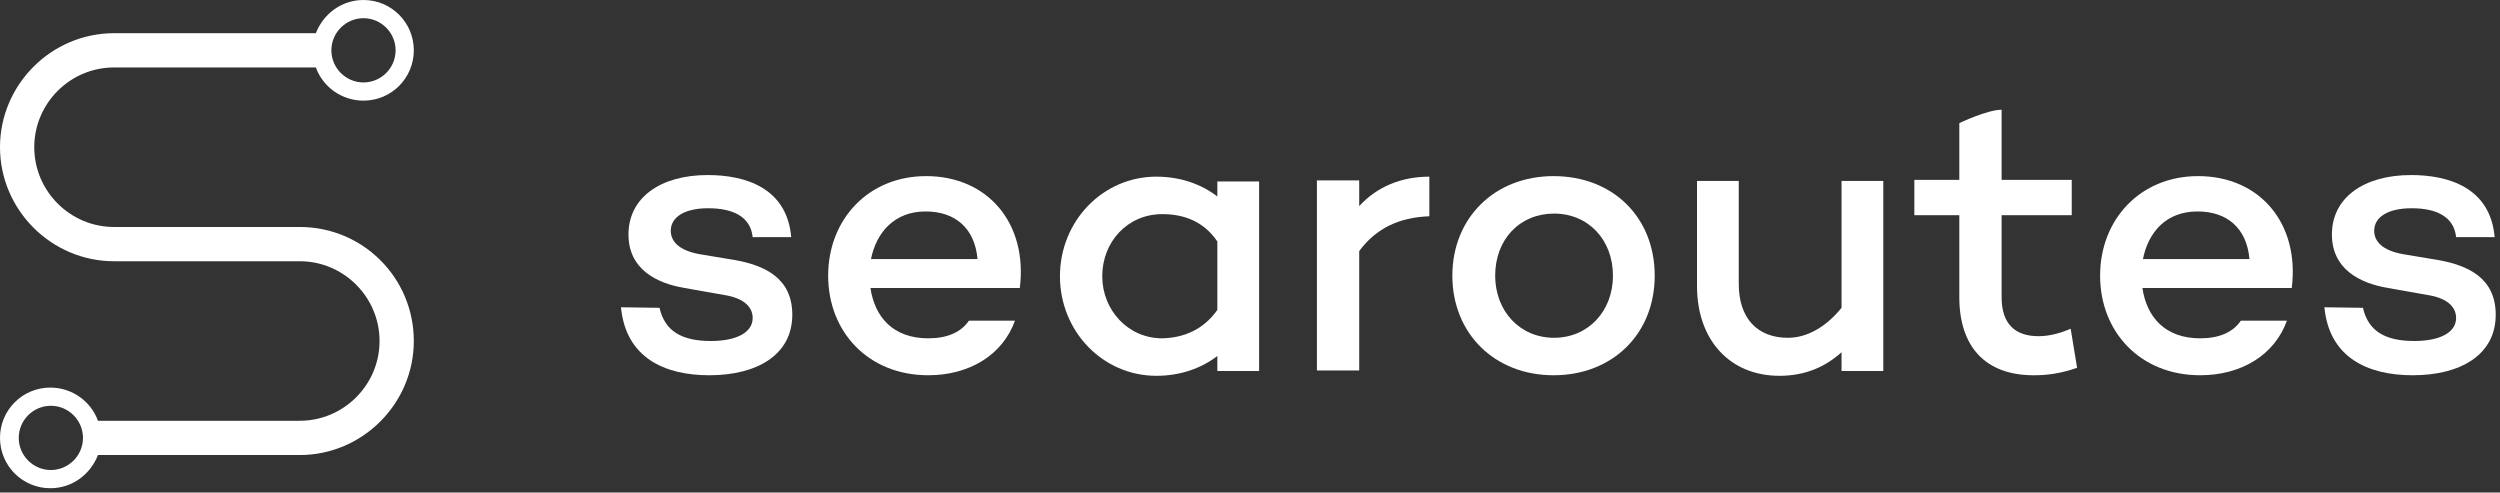 <svg width="467" height="92" viewBox="0 0 467 92" fill="none" xmlns="http://www.w3.org/2000/svg"><rect x="0" y="0" width="467" height="92" fill="#333333" stroke="none"/><g clip-path="url(#clip0_548_342)"><path d="M132.8 63.699C137.4 63.699 140.6 62.199 140.6 59.399C140.6 57.299 138.9 55.799 135.8 55.199L127.9 53.799C122.5 52.899 117.4 50.199 117.4 43.799C117.4 36.899 123.4 32.699 132.2 32.699C139.1 32.699 147 34.999 147.8 44.299H140.6C140.2 40.399 136.8 38.899 132.3 38.899C127.8 38.899 125.3 40.599 125.3 43.099C125.3 44.999 126.7 46.799 130.8 47.499L137.4 48.599C142.8 49.599 148 51.899 148 58.799C148 66.299 141.4 70.099 132.5 70.099C124.1 70.099 116.9 66.799 116 57.399L123.2 57.499C124.2 61.899 127.4 63.699 132.8 63.699Z" fill="white"/><path d="M190.5 53.798H162.6C163.4 59.198 166.8 63.198 173.4 63.198C176.9 63.198 179.5 62.098 181 59.898H189.6C187.3 66.298 181.1 70.098 173.4 70.098C162.2 70.098 154.7 61.998 154.7 51.498C154.7 40.998 162.2 32.898 173 32.898C184.6 32.898 192 41.798 190.5 53.798ZM162.7 48.398H182.6C182.1 42.598 178.4 39.498 172.9 39.498C167.1 39.498 163.7 43.398 162.7 48.398Z" fill="white"/><path d="M235.2 33.8V69.3H227.4V66.5C224.4 68.8 220.5 70.2 216 70.2C206 70.2 198 61.9 198 51.6C198 41.3 206 33 216 33C220.5 33 224.4 34.4 227.4 36.7V33.9H235.2V33.8ZM227.4 57.9V45.1C224.8 41.3 221.1 40 217.1 40C210.6 40 205.9 45.2 205.9 51.6C205.9 57.9 210.7 63.2 217.1 63.2C221 63.1 224.7 61.7 227.4 57.9Z" fill="white"/><path d="M267 33V40.4C261.3 40.6 257 42.7 253.9 46.9V69.2H246V33.7H253.9V38.5C257.1 35 261.6 33 267 33Z" fill="white"/><path d="M309.1 51.498C309.1 62.398 301.2 70.098 290.2 70.098C279.2 70.098 271.3 62.298 271.3 51.498C271.3 40.698 279.2 32.898 290.2 32.898C301.3 32.898 309.1 40.598 309.1 51.498ZM301.3 51.498C301.3 44.798 296.7 39.898 290.3 39.898C283.9 39.898 279.3 44.698 279.3 51.498C279.3 58.098 283.9 63.098 290.3 63.098C296.7 63.098 301.3 58.098 301.3 51.498Z" fill="white"/><path d="M351.8 33.801V69.301H344V65.801C340.9 68.601 337.1 70.201 332.4 70.201C323.2 70.201 317 63.601 317 53.401V33.801H324.8V53.001C324.8 59.501 328.3 63.101 334 63.101C337.5 63.101 341.1 61.101 344 57.501V33.801H351.8Z" fill="white"/><path d="M388 68.7C384.9 69.8 382.3 70.1 379.9 70.1C370.8 70.1 366 64.7 366 55.5V40.2H357.6V33.6H366V23C366 23 371.2 20.5 373.9 20.5V33.6H387V40.2H373.9V55.5C373.9 60.6 376.5 62.8 380.8 62.8C382.9 62.8 385 62.2 386.8 61.4L388 68.7Z" fill="white"/><path d="M428.1 53.798H400.2C401 59.198 404.4 63.198 411 63.198C414.5 63.198 417.1 62.098 418.6 59.898H427.2C424.9 66.298 418.7 70.098 411 70.098C399.8 70.098 392.3 61.998 392.3 51.498C392.3 40.998 399.8 32.898 410.6 32.898C422.2 32.898 429.6 41.798 428.1 53.798ZM400.3 48.398H420.2C419.7 42.598 416 39.498 410.5 39.498C404.6 39.498 401.3 43.398 400.3 48.398Z" fill="white"/><path d="M451 63.699C455.6 63.699 458.8 62.199 458.8 59.399C458.8 57.299 457.1 55.799 454 55.199L446.1 53.799C440.7 52.899 435.6 50.199 435.6 43.799C435.6 36.899 441.6 32.699 450.4 32.699C457.3 32.699 465.2 34.999 466 44.299H458.8C458.4 40.399 455 38.899 450.5 38.899C446 38.899 443.5 40.599 443.5 43.099C443.5 44.999 444.9 46.799 449 47.499L455.6 48.599C461 49.599 466.2 51.899 466.2 58.799C466.2 66.299 459.6 70.099 450.7 70.099C442.3 70.099 435.1 66.799 434.2 57.399L441.4 57.499C442.4 61.899 445.6 63.699 451 63.699Z" fill="white"/><path d="M56 42.4H21.3C13.1 42.4 6.4 35.7 6.4 27.5C6.4 19.3 13.1 12.6 21.3 12.6H59C60.3 16.2 63.8 18.8 67.9 18.8C73.1 18.8 77.3 14.6 77.3 9.4C77.3 4.2 73.1 0 67.9 0C63.8 0 60.4 2.6 59 6.2H21.3C9.6 6.2 0 15.8 0 27.5C0 39.2 9.6 48.8 21.3 48.8H56C64.2 48.8 70.9 55.5 70.9 63.7C70.9 71.9 64.2 78.6 56 78.6H18.3C17 75 13.5 72.4 9.4 72.4C4.2 72.4 0 76.6 0 81.8C0 87 4.2 91.2 9.4 91.2C13.5 91.2 16.9 88.6 18.3 85H56C67.7 85 77.3 75.4 77.3 63.7C77.3 51.9 67.8 42.4 56 42.4ZM67.9 3.4C71.2 3.4 73.9 6.1 73.9 9.4C73.9 12.7 71.2 15.4 67.9 15.4C64.6 15.4 61.9 12.7 61.9 9.4C61.9 6.1 64.6 3.4 67.9 3.4ZM9.5 87.8C6.2 87.8 3.5 85.1 3.5 81.8C3.5 78.5 6.2 75.8 9.5 75.8C12.8 75.8 15.5 78.5 15.5 81.8C15.5 85.1 12.8 87.8 9.5 87.8Z" fill="white"/></g><defs><clipPath id="clip0_548_342"><rect width="466.2" height="91.2" fill="white"/></clipPath></defs></svg>